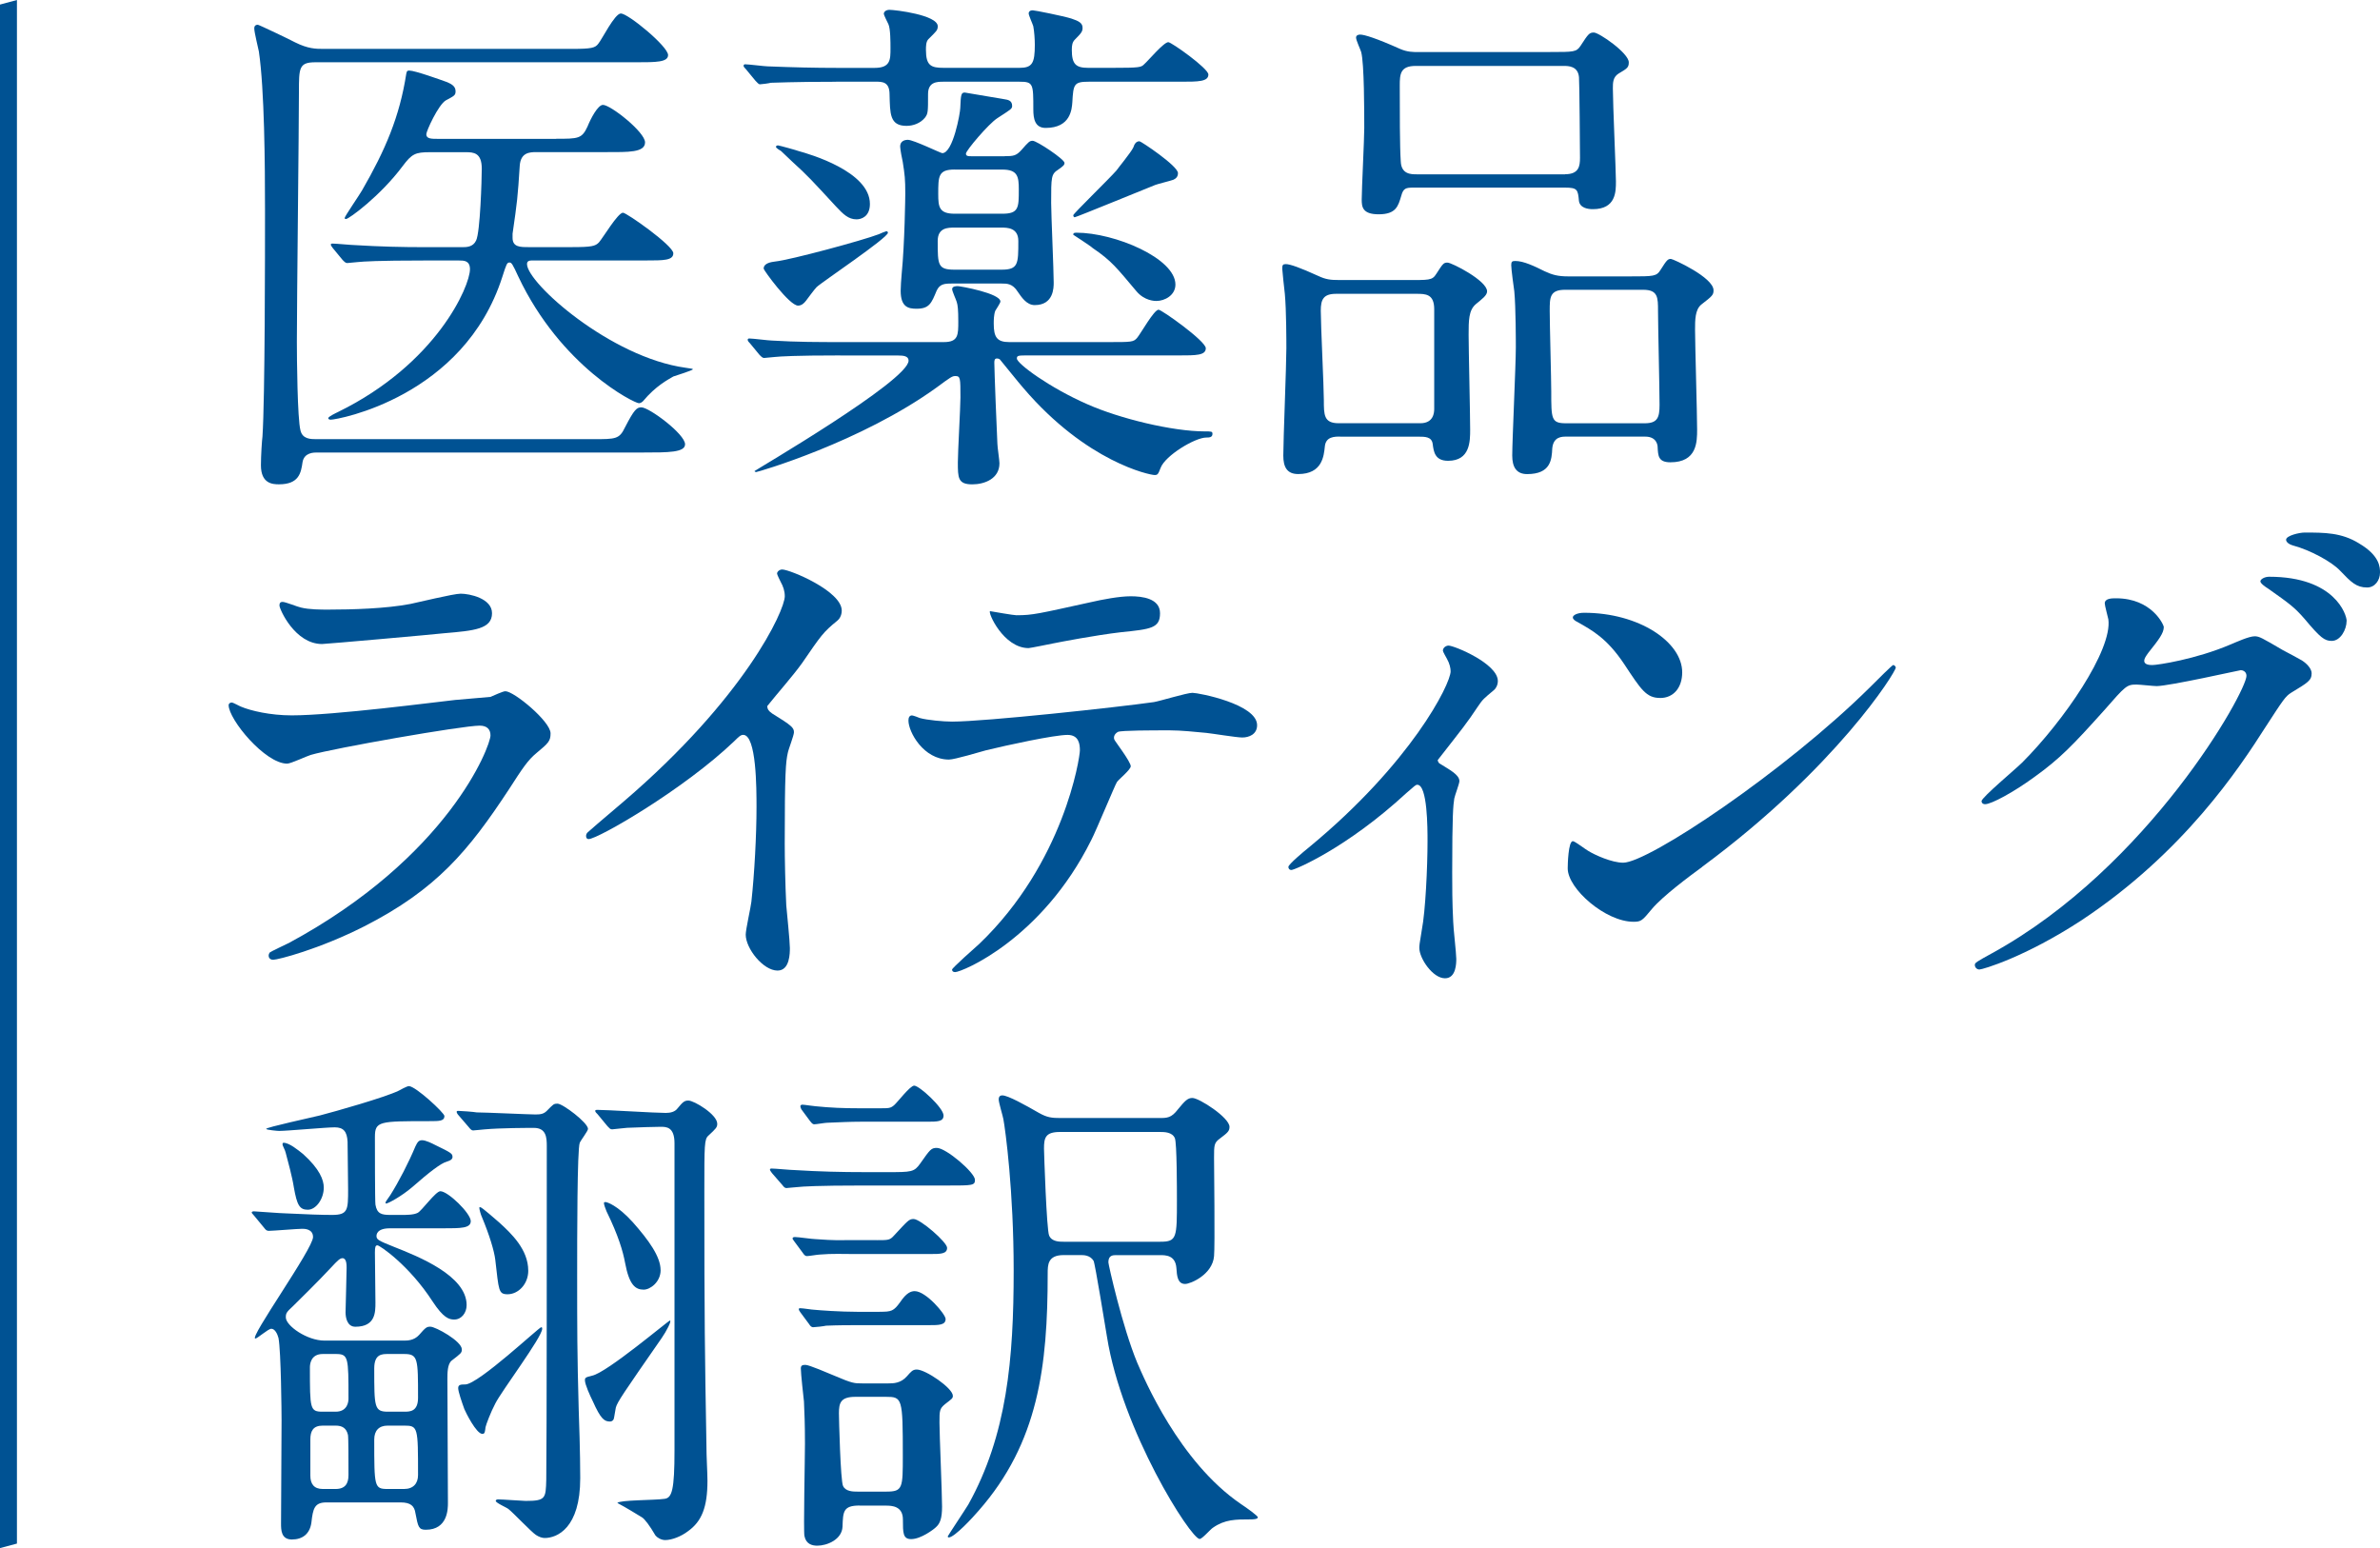 <?xml version="1.0" encoding="UTF-8"?><svg id="_レイヤー_1" xmlns="http://www.w3.org/2000/svg" viewBox="0 0 542.34 352.76"><defs><style>.cls-1{fill:#005293;stroke-width:0px;}</style></defs><path class="cls-1" d="m91.98,305.48c.82,0,2.35,0,3.52-1.29,1.53-1.76,1.76-1.88,2.58-1.88,1.17,0,7.16,3.29,7.16,5.17,0,.82-.24.94-2.35,2.58-.94.82-.94,2.82-.94,4.23,0,4.46.12,24.18.12,28.18,0,1.29,0,6.11-5.05,6.11-1.64,0-1.76-.7-2.35-3.76-.24-1.64-1.06-2.47-3.4-2.47h-16.91c-2.7,0-3.05,1.41-3.4,4.58-.35,2.58-2,3.87-4.46,3.87s-2.46-2.23-2.46-3.64c0-3.64.12-20.19.12-23.48,0-1.76-.12-15.73-.7-18.79-.24-.94-.82-2.11-1.64-2.11-.71,0-3.17,2.23-3.64,2.23-1.53,0,13.15-20.43,13.15-23.13,0-1.88-2-1.88-2.46-1.88-1.06,0-6.69.47-7.63.47-.47,0-.71-.23-1.06-.7l-2.23-2.7c-.47-.59-.59-.59-.59-.82,0-.12.24-.23.47-.23.47,0,6.22.47,7.4.47,4.58.23,8.1.35,10.45.35,3.64,0,3.64-1.17,3.64-5.87,0-2.11-.12-9.39-.12-10.8-.12-2.35-.94-3.29-2.93-3.29s-10.8.82-12.68.82c-.35,0-2.94-.23-2.94-.47,0-.35,10.33-2.58,12.21-3.05,3.64-.94,14.79-4.11,17.96-5.63.24-.12,1.88-1.06,2.35-1.06,1.53,0,8.1,6.1,8.1,6.81,0,1.17-1.17,1.17-3.4,1.17-11.5,0-12.44,0-12.44,3.64,0,1.64,0,14.91.12,15.38.35,2.11,1.41,2.35,3.4,2.35h2.46c1.29,0,2.82,0,3.76-.47.94-.47,4.11-4.93,5.17-4.93,1.76,0,6.93,5.05,6.93,6.81,0,1.64-2.23,1.64-6.34,1.64h-12.09c-3.05,0-3.05,1.52-3.05,1.76,0,.82.47,1.06,3.99,2.47,5.64,2.23,16.55,6.57,16.55,13.27,0,1.76-1.17,3.29-2.82,3.29-1.17,0-2.46-.35-4.93-4.11-5.4-8.34-12.09-12.8-12.56-12.8s-.59.35-.59,1.64c0,1.76.12,9.74.12,11.39,0,2.23,0,5.52-4.58,5.52-1.88,0-2.23-2.11-2.23-3.29,0-.7.24-8.69.24-10.1,0-.7,0-2.23-.94-2.23-.59,0-1.17.59-2.58,2.11-2.93,3.17-7.75,7.87-8.69,8.81-1.53,1.41-1.64,1.64-1.64,2.58,0,1.88,4.81,5.28,8.81,5.28h18.08Zm-18.2-34.87c0,2.58-1.76,5.05-3.64,5.05s-2.46-1.06-3.17-5.05c-.35-2.35-1.41-6.22-1.88-7.98-.12-.59-.71-1.53-.71-1.88,0-.12,0-.35.24-.35,1.29,0,3.29,1.64,4.46,2.58,3.76,3.4,4.7,5.87,4.7,7.63Zm2.7,51.07c2.82,0,2.93-2.47,2.93-2.94,0-9.51,0-10.21-2.93-10.21h-2.93c-2.82,0-2.93,2.46-2.93,3.05,0,9.51,0,10.1,2.93,10.1h2.93Zm0,17.61c2.23,0,2.93-1.29,2.93-3.17,0-3.05,0-8.69-.12-9.16-.35-1.53-1.29-2.11-2.82-2.11h-2.93c-2.23,0-2.82,1.29-2.82,3.17v8.22c0,1.88.82,3.05,2.82,3.05h2.93Zm15.61-17.61c1.29,0,3.17,0,3.17-3.17,0-8.92,0-9.98-3.17-9.98h-3.64c-1.41,0-3.17,0-3.17,3.29,0,8.92,0,9.86,3.17,9.86h3.64Zm0,17.61c2.11,0,3.17-1.29,3.17-3.17,0-10.92,0-11.27-3.17-11.27h-3.76c-2,0-3.05,1.17-3.05,3.17,0,10.8,0,11.27,3.05,11.27h3.76Zm11.03-75.72c0,.47-.24.82-1.41,1.17q-1.76.47-7.75,5.75c-2.47,2.11-5.52,3.76-5.99,3.76q-.12,0-.12-.23c0-.23.94-1.41,1.06-1.64,2-3.17,4.23-7.51,5.75-11.15.47-.94.71-1.41,1.53-1.41s2.23.7,2.93,1.06c3.64,1.76,3.99,1.99,3.99,2.7Zm1.41-9.39c-.35-.35-.47-.71-.47-.82,0-.23.24-.23.35-.23.59,0,3.64.23,4.23.35,1.88,0,11.97.47,13.38.47,1.17,0,1.88-.12,2.58-.82,1.53-1.53,1.53-1.64,2.46-1.64,1.17,0,6.93,4.34,6.93,5.75,0,.47-1.64,2.58-1.88,3.17-.59,1.41-.59,21.48-.59,30.29,0,11.98,0,17.73.35,30.41.35,9.74.35,14.79.35,15.73,0,11.39-5.28,13.62-8.1,13.62-.59,0-1.29-.24-2-.7-1.06-.7-5.17-5.05-6.22-5.87-.35-.35-2.93-1.41-2.93-1.88,0-.35.47-.35.59-.35.82,0,5.64.35,6.22.35,4.58,0,4.58-.59,4.7-4.81.12-7.75.12-63.16.12-76.08,0-1.88-.12-4.11-2.93-4.11-1.17,0-7.63,0-11.39.35-.35,0-2,.23-2.46.23-.35,0-.59-.23-1.06-.82l-2.23-2.59Zm-.12,62.11c0-.82.7-.82,1.64-.82,3.05-.12,16.79-13.03,17.26-13.03.24,0,.24.12.24.35,0,1.88-9.28,14.21-10.68,17.02-1.06,2-2.11,4.81-2.23,5.4-.12.94-.12,1.53-.71,1.53-1.41,0-3.87-5.05-4.11-5.64-.59-1.64-1.41-3.99-1.41-4.81Zm15.97-26.77c0,3.17-2.35,5.4-4.7,5.4-2.11,0-2-.82-2.82-7.87-.24-1.99-1.29-5.52-3.05-9.74-.24-.47-.59-1.76-.59-2.11,0-.12.12-.12.24-.12.35,0,3.64,2.93,4.34,3.52,2.7,2.47,6.57,6.11,6.57,10.92Zm12.91,25.01c0-.59.12-.7,1.64-1.06,3.4-.7,17.38-12.56,17.73-12.56.47,0-.82,2.47-1.88,3.99-8.8,12.68-10.1,14.56-10.45,15.85-.12.47-.35,2.23-.47,2.58-.12.35-.47.59-.82.59-1.29,0-2.11-.47-3.99-4.7-.59-1.17-1.76-3.76-1.76-4.7Zm2.93-60.58c-.35-.35-.59-.59-.59-.82s.35-.23.47-.23c2.23,0,13.15.7,15.61.7,1.06,0,2.11-.24,2.7-1.06,1.17-1.41,1.53-1.76,2.46-1.76,1.29,0,6.57,3.17,6.57,5.28,0,.82-.24,1.06-2,2.7-.94.82-.94,2-.94,12.8,0,29.59.12,37.22.47,57.41,0,3.17.24,6.46.24,8.45,0,5.99-1.29,9.27-4.46,11.51-1.53,1.17-3.64,2-5.17,2-.94,0-1.88-.59-2.23-1.06-1.29-2.23-2.46-3.76-3.05-4.11-1.17-.7-3.4-2.11-5.63-3.29.59-.7,8.45-.59,10.8-.94,1.64-.23,2.23-1.99,2.23-11.04v-69.97c0-3.76-1.88-3.76-3.17-3.76-1.06,0-5.17.12-7.63.23-.35,0-3.17.35-3.4.35-.47,0-.59-.23-1.06-.7l-2.23-2.7Zm14.32,35.46c0,2.7-2.35,4.46-3.87,4.46-1.88,0-3.29-1.06-4.23-6.11-.47-2.58-1.53-6.22-4.23-11.74-.24-.59-.59-1.52-.59-1.88,0-.23.24-.23.35-.23.35,0,2.7.7,6.22,4.58,3.64,4.11,6.34,7.86,6.34,10.92Z"/><path class="cls-1" d="m202.21,267.09c5.52,0,6.1,0,7.51-2,2.23-3.17,2.47-3.52,3.76-3.52,2.11,0,8.69,5.64,8.69,7.28,0,1.29-.59,1.29-6.22,1.29h-19.37c-10.33,0-13.74.23-14.79.35-.47,0-2.23.23-2.58.23s-.59-.23-.94-.7l-2.35-2.7q-.47-.59-.47-.82c0-.12.12-.23.35-.23.82,0,4.46.35,5.28.35,5.63.35,10.57.47,16.08.47h5.05Zm-2.35,15.5c2.58,0,2.93,0,3.87-1.06,3.17-3.4,3.4-3.76,4.46-3.76,1.53,0,7.63,5.28,7.63,6.57,0,1.41-1.53,1.41-3.87,1.41h-17.49c-2.23,0-4.93-.12-7.63.12-.47,0-2.46.35-2.93.35s-.7-.35-.94-.7l-2-2.7c-.24-.35-.35-.47-.35-.59,0-.35.35-.35.59-.35.71,0,3.88.47,4.58.47,4.81.35,5.28.23,8.34.23h5.75Zm.59,16.32c2.7,0,3.17-.12,4.7-2.23,1.41-2.11,2.47-2.47,3.29-2.47,2.58,0,7.04,5.28,7.04,6.34,0,1.41-1.53,1.41-3.87,1.41h-15.73c-2.35,0-4.81,0-7.63.12-.47.12-2.46.35-2.93.35s-.71-.35-.94-.7l-2-2.7q-.35-.47-.35-.7c0-.12,0-.23.35-.23.59,0,2.7.35,3.17.35,1.17.12,5.87.47,9.98.47h4.93Zm0-46.37c2.11,0,2.46,0,3.29-.7.82-.71,3.64-4.46,4.58-4.46,1.17,0,6.69,5.05,6.69,6.81,0,1.41-1.41,1.41-3.87,1.41h-15.03c-2.23,0-4.81.12-7.63.24-.47,0-2.46.35-2.93.35s-.7-.47-.94-.71l-2-2.7q-.23-.47-.23-.71c0-.23.23-.35.47-.35.47,0,2.58.35,2.93.35,3.4.35,6.46.47,9.98.47h4.69Zm-4.58,90.52c-3.76,0-3.76,1.41-3.88,4.81-.12,2.94-3.52,4.34-5.75,4.34-1.17,0-2.58-.35-2.93-2.23-.24-1.06.12-17.73.12-21.01,0-4.7-.12-7.05-.23-9.63-.12-1.06-.71-6.34-.71-7.51,0-.7.35-.82,1.06-.82.82,0,5.17,1.88,6.57,2.46,4.11,1.76,4.58,1.76,6.34,1.76h5.99c1.06,0,2.82,0,4.23-1.64.94-1.06,1.29-1.52,2.23-1.52,2,0,8.22,4.23,8.22,5.99,0,.59-.24.7-1.76,1.88-1.29,1.06-1.29,1.53-1.29,4.23s.59,16.08.59,19.14c0,2.7-.47,3.87-1.41,4.7-.47.47-3.4,2.7-5.63,2.7-1.88,0-1.88-1.41-1.88-4.46s-2.47-3.17-3.88-3.17h-5.99Zm-.94-24.77c-3.4,0-3.76,1.41-3.76,3.76,0,1.06.35,15.38.94,16.55.59,1.29,2.35,1.29,3.29,1.29h6.57c3.76,0,3.76-.82,3.76-8.22,0-13.15-.12-13.38-3.88-13.38h-6.93Zm59.52-32.29c-.82,0-1.88,0-1.88,1.64,0,.47,3.17,14.68,6.58,22.89,1.53,3.52,9.51,22.54,23.6,32.17,1.41.94,3.88,2.7,3.88,3.05,0,.47-1.29.47-1.76.47-3.29,0-5.75,0-8.45,1.88-.59.35-2.46,2.58-3.05,2.58-2,0-17.73-24.65-21.13-46.14-.35-2-2.7-16.67-3.05-17.26-.82-1.29-2.23-1.29-2.93-1.29h-3.88c-3.64,0-3.64,2.23-3.64,4.23,0,21.13-2.11,38.51-15.73,54.01-1.29,1.52-5.52,6.1-6.81,6.1-.12,0-.24-.12-.24-.23s3.99-6.1,4.7-7.28c8.81-15.85,10.33-33.11,10.33-53.3,0-18.08-1.88-32.05-2.35-34.52-.12-.71-1.06-3.76-1.06-4.46,0-.23,0-.94.82-.94,1.29,0,5.28,2.23,8.34,3.99,1.88,1.06,2.93,1.17,4.93,1.17h22.42c1.88,0,2.82,0,4.34-1.99,1.64-2,2.23-2.58,3.29-2.58,1.52,0,8.45,4.46,8.45,6.58,0,.94-.35,1.29-2.23,2.7-1.29.94-1.29,1.52-1.29,4.34,0,1.76.23,20.19,0,22.42-.35,4.23-5.4,6.34-6.58,6.34-1.76,0-1.88-1.88-2-3.64-.23-2.93-2.46-2.93-3.76-2.93h-9.86Zm-12.91-28.06c-3.29,0-3.64,1.29-3.64,3.76,0,.82.59,18.67,1.17,19.84.59,1.41,2.35,1.41,3.29,1.41h22.07c3.76,0,3.76-.94,3.76-9.51,0-2.23,0-13.03-.47-14.09-.59-1.41-2.47-1.41-3.29-1.41h-22.89Z"/><polygon class="cls-1" points="3.86 351.73 0 352.76 0 1.04 3.86 0 3.86 351.73"/><path class="cls-1" d="m72.22,103.11c-.7,0-2.92,0-3.28,2.22-.35,2.46-.82,5.03-5.38,5.03-1.4,0-4.1-.12-4.1-4.33,0-2.22.23-5.73.35-6.55.58-8.89.58-42,.58-51.6,0-10.3-.12-27.5-1.4-36.15-.12-.7-1.05-4.33-1.05-5.27,0-.47.23-.82.82-.82.23,0,7.6,3.51,8.42,3.98,3.04,1.52,4.8,1.52,6.55,1.52h56.63c4.45,0,5.27-.23,5.97-1.17.82-.94,3.74-6.9,5.15-6.9,1.64,0,10.76,7.49,10.76,9.48,0,1.64-2.81,1.64-7.25,1.64h-73.13c-3.74,0-3.74,1.29-3.74,6.79,0,8.07-.47,47.85-.47,56.86,0,3.86.12,17.55.82,20.24.47,1.99,2.34,1.99,3.63,1.99h63.07c5.15,0,5.97,0,7.25-2.69,2.11-4.09,2.69-4.56,3.74-4.56,1.76,0,9.95,6.08,9.95,8.42,0,1.87-3.86,1.87-9.48,1.87h-74.42ZM126.75,31.62c5.03,0,5.85,0,7.14-2.81.7-1.75,2.34-4.91,3.51-4.91,1.75,0,9.59,6.2,9.59,8.54s-3.86,2.22-8.78,2.22h-16.03c-1.52,0-3.51.12-3.74,3.04-.47,7.37-.58,8.19-1.64,15.56v.94c0,2.11,1.75,2.11,3.63,2.11h9.95c4.45,0,5.27-.23,6.08-1.05.94-1.05,4.33-6.79,5.5-6.79.82,0,11.47,7.49,11.47,9.24,0,1.64-2.22,1.64-6.2,1.64h-25.74c-.7,0-1.4,0-1.4.82,0,4.33,19.07,21.29,36.15,23.63,1.52.23,1.64.23,1.64.35,0,.23-3.74,1.4-4.45,1.64-1.17.7-3.98,2.11-6.9,5.62-.23.23-.58.47-.94.47-1.05,0-17.78-8.31-27.5-28.9-1.29-2.81-1.52-3.16-1.99-3.16-.58,0-.7.35-1.64,3.28-8.78,27.38-37.56,32.53-39.08,32.53-.35,0-.58-.12-.58-.35,0-.35,1.75-1.17,2.22-1.4,22.46-11,30.07-28.67,30.07-32.53,0-1.99-1.4-1.99-2.46-1.99h-8.19c-10.3,0-13.69.23-14.86.35-.35,0-2.11.23-2.46.23s-.58-.23-1.05-.7l-2.22-2.69q-.47-.58-.47-.82c0-.12.12-.23.35-.23.82,0,4.45.35,5.15.35,5.73.35,10.65.47,16.03.47h8.42c.94,0,2.46,0,3.16-1.52.94-1.87,1.29-14.04,1.29-16.38,0-3.63-1.87-3.74-3.63-3.74h-8.19c-3.28,0-4.1.35-6.2,3.16-5.15,6.9-12.29,12.05-12.87,12.05-.23,0-.35,0-.35-.23,0-.35,3.39-5.27,3.98-6.32,5.27-9.13,8.54-16.73,10.06-26.56.12-.7.35-.7.7-.7,1.29,0,7.14,2.11,8.42,2.57.82.35,2.11.82,2.11,2.11,0,.94-.23,1.05-2.22,2.11-1.75,1.05-4.45,7.02-4.45,7.72,0,1.05,1.17,1.05,2.69,1.05h26.91Z"/><path class="cls-1" d="m190.51,18.63c-10.3,0-13.69.23-14.86.23-.35.12-2.11.35-2.46.35s-.58-.35-1.05-.82l-2.22-2.69c-.47-.47-.47-.58-.47-.7,0-.23.12-.35.35-.35.82,0,4.45.47,5.15.47,5.73.23,10.65.35,16.03.35h8.31c3.63,0,3.63-1.87,3.63-4.45,0-1.4,0-4.45-.47-5.5-.12-.23-1.05-2.11-1.05-2.34,0-.58.59-.94,1.29-.94,1.29,0,11,1.17,11,3.74,0,.94-.35,1.17-2.11,2.92-.58.58-.58,1.64-.58,2.46,0,3.63,1.17,4.1,4.1,4.1h17.2c2.93,0,3.51-1.05,3.51-5.27,0-1.17-.12-3.04-.35-4.21-.12-.47-1.05-2.46-1.05-2.93,0-.23.12-.7.94-.7.47,0,6.9,1.29,8.77,1.87,1.76.58,2.57,1.05,2.57,2.11,0,.82-.23,1.17-1.75,2.69-.58.58-.7,1.29-.7,2.34,0,3.28.94,4.1,3.74,4.1h5.38c6.44,0,6.67-.12,7.37-.82.94-.82,4.45-5.03,5.5-5.03.7,0,9.13,5.97,9.13,7.37,0,1.64-2.34,1.64-6.32,1.64h-20.94c-3.39,0-3.51.58-3.74,4.68-.12,1.52-.35,5.85-6.08,5.85-2.46,0-2.81-2.11-2.81-4.21,0-5.85,0-6.32-3.16-6.32h-17.32c-1.4,0-3.51,0-3.51,2.81,0,4.1,0,4.45-.7,5.38-1.05,1.29-2.69,1.87-4.21,1.87-3.86,0-3.74-2.81-3.86-7.14,0-2.93-1.64-2.93-3.28-2.93h-8.89Zm.94,62.36c-10.3,0-13.69.23-14.86.35-.35,0-2.11.23-2.46.23s-.58-.23-1.05-.7l-2.22-2.69c-.47-.47-.47-.58-.47-.82,0-.12.12-.23.35-.23.82,0,4.45.47,5.15.47,5.73.35,10.65.35,16.15.35h23.05c3.28,0,3.28-1.64,3.28-4.68,0-2.69-.12-3.74-.35-4.45-.12-.47-1.05-2.46-1.05-2.92,0-.7.94-.7,1.29-.7.59,0,9.71,1.64,9.71,3.51,0,.35-1.05,1.87-1.17,2.11-.35.94-.35,2.22-.35,2.92,0,3.04.7,4.21,3.51,4.21h22.7c5.15,0,5.62,0,6.44-.94.82-.94,3.86-6.44,4.91-6.44.7,0,10.76,7.14,10.76,8.78s-2.22,1.64-6.2,1.64h-34.98c-1.64,0-1.87.12-1.87.7,0,1.17,7.49,6.67,16.03,10.41,7.37,3.28,19.42,6.2,26.79,6.2,1.52,0,1.75,0,1.75.58,0,.82-.82.82-1.4.82-2.57,0-9.36,4.1-10.41,6.9-.58,1.52-.7,1.64-1.4,1.64-1.05,0-15.44-2.93-29.84-19.77-.94-1.05-5.27-6.44-5.38-6.55-.12-.12-.35-.23-.7-.23-.47,0-.58.35-.58.94,0,1.52.58,16.5.7,18.49,0,.7.47,3.74.47,4.45,0,3.51-3.39,4.8-6.2,4.8-3.28,0-3.28-1.52-3.28-5.03,0-2.34.59-12.64.59-14.74,0-4.45,0-4.91-1.17-4.91-.7,0-1.05.23-4.21,2.57-17.32,12.52-40.83,19.31-41.19,19.31-.12,0-.35-.12-.35-.23s35.1-20.59,35.1-25.16c0-1.05-1.17-1.17-2.34-1.17h-13.22Zm-7.84-12.4c-.35.47-.94,1.05-1.75,1.05-1.99,0-7.84-8.07-7.84-8.42,0-1.29,1.76-1.52,2.69-1.64,3.39-.35,19.89-4.8,23.52-6.2.23-.12,1.64-.7,1.76-.7s.35.12.35.35c0,1.17-15.21,11.35-16.26,12.4-.47.47-2.11,2.69-2.46,3.16Zm-5.62-34.17c-.23-.12-1.17-.7-1.17-.94s.23-.35.47-.35,4.45,1.17,4.68,1.29c2.57.7,16.26,4.68,16.26,12.05,0,2.92-1.99,3.51-3.04,3.51-1.87,0-3.04-1.17-4.68-2.92-5.62-6.08-6.32-6.9-10.06-10.3-.35-.35-2.11-1.99-2.46-2.34Zm50.9,1.17c2.11,0,2.69-.12,3.86-1.4,1.64-1.87,1.87-2.11,2.57-2.11.94,0,7.25,4.21,7.25,5.03,0,.47-.23.7-1.4,1.52-1.64,1.05-1.64,1.64-1.64,7.6,0,2.57.58,15.33.58,18.14,0,1.17,0,5.15-4.33,5.15-1.87,0-3.04-1.87-3.86-3.04-1.17-1.87-2.46-1.87-3.63-1.87h-11.47c-1.64,0-2.69.12-3.39,1.64-1.17,2.81-1.64,4.1-4.56,4.1-1.87,0-3.63-.35-3.63-4.1,0-1.05.12-2.46.23-3.86.7-7.14.82-17.78.82-18.25,0-3.39-.12-4.33-.58-7.25-.12-.47-.59-2.92-.59-3.51,0-1.17.94-1.52,1.76-1.52,1.29,0,7.49,3.04,7.84,3.04,2.46,0,4.1-9.24,4.1-10.3.12-3.16.23-3.51,1.05-3.51.12,0,8.42,1.4,9.01,1.52.7.12,1.76.23,1.76,1.52,0,.7-.35.82-3.39,2.81-1.99,1.29-7.14,7.37-7.14,8.07,0,.59.59.59,1.17.59h7.6Zm-.7,25.86c3.86,0,3.86-1.29,3.86-6.55,0-3.04-2.57-3.04-3.86-3.04h-10.65c-1.52,0-3.86,0-3.86,3.04,0,5.5,0,6.55,3.86,6.55h10.65Zm-10.65-22.82c-3.74,0-3.74,1.52-3.74,5.62,0,2.93.23,4.45,3.74,4.45h10.88c3.74,0,3.74-1.4,3.74-5.5,0-2.92-.23-4.56-3.74-4.56h-10.88Zm27.38,10.88c-.12,0-.35-.12-.35-.47s8.31-8.42,9.83-10.18c.12-.23,3.39-4.21,3.86-5.27.23-.7.58-1.4,1.4-1.4.35,0,8.77,5.62,8.77,7.25,0,.94-.58,1.29-1.05,1.52-.58.23-3.51.94-4.1,1.17-.94.35-18.02,7.37-18.37,7.37Zm-.35,3.98c0-.23,0-.47.7-.47,8.78,0,22.58,5.85,22.58,11.82,0,2.46-2.46,3.74-4.33,3.74-.35,0-2.69,0-4.56-2.22-4.45-5.27-5.62-6.9-9.95-9.83-.47-.47-4.45-3.04-4.45-3.04Z"/><path class="cls-1" d="m305.41,99.48c-1.29,0-3.28,0-3.51,2.22-.23,2.22-.58,6.32-6.08,6.32-2.57,0-3.39-1.64-3.39-4.21,0-3.51.7-20.59.7-24.45,0-1.4,0-8.66-.35-12.4-.12-.94-.59-5.38-.59-5.73,0-.82.12-1.05.82-1.05.94,0,3.28.82,7.37,2.69,1.75.82,2.81.94,4.8.94h15.09c5.38,0,6.08.12,7.02-1.4,1.52-2.34,1.64-2.57,2.57-2.57s9.01,4.1,9.01,6.55c0,.94-1.17,1.75-2.57,2.92-1.64,1.4-1.64,3.74-1.64,7.02,0,3.04.35,18.14.35,21.53,0,2.69,0,7.14-5.03,7.14-3.04,0-3.28-2.11-3.51-3.86-.23-1.64-1.76-1.64-3.28-1.64h-17.78Zm18.25-3.04c3.04,0,3.16-2.46,3.16-3.28v-22.7c0-3.51-1.99-3.51-4.09-3.51h-18.25c-2.92,0-3.51,1.29-3.51,3.86,0,3.16.7,17.43.7,20.36,0,3.39,0,5.27,3.39,5.27h18.6Zm29.6-84.59c5.38,0,5.97,0,6.9-1.4,1.75-2.69,1.99-3.04,3.04-3.04,1.17,0,7.96,4.68,7.96,6.79,0,1.17-.35,1.4-2.34,2.57-1.29.82-1.29,2.11-1.29,3.39,0,3.39.7,18.95.7,21.18,0,2.34,0,6.32-5.27,6.32-1.05,0-2.92-.23-3.16-1.87-.23-2.57-.35-3.04-3.16-3.04h-34.52c-1.75,0-2.34.12-2.81,1.87-.7,2.34-1.17,4.21-5.15,4.21-3.74,0-3.86-1.75-3.86-3.39,0-2.34.58-13.69.58-16.26,0-3.63,0-14.74-.7-17.32-.12-.47-1.17-2.69-1.17-3.28s.58-.7.94-.7c.94,0,3.63.82,9.13,3.28,1.64.7,2.92.7,4.09.7h30.07Zm3.39,27.85c3.16,0,3.39-1.87,3.39-3.74,0-1.17-.12-17.55-.23-18.37-.23-2.57-2.46-2.57-3.51-2.57h-33.7c-3.51,0-3.63,1.87-3.63,4.45,0,5.73,0,14.16.23,17.32.12,2.93,2.34,2.93,3.63,2.93h33.81Zm.23,59.79c-.94,0-2.92,0-3.16,2.69-.12,2.57-.35,5.85-5.73,5.85-2.46,0-3.39-1.64-3.39-4.21,0-3.51.82-20.71.82-24.69,0-.94,0-9.13-.35-12.75-.12-.82-.7-5.03-.7-5.97,0-.82.23-.94.94-.94,1.87,0,4.33,1.17,6.67,2.34,1.76.82,3.04,1.17,5.38,1.17h14.04c5.5,0,6.08,0,7.02-1.52,1.4-2.22,1.64-2.46,2.34-2.46.47,0,9.71,4.21,9.71,7.14,0,1.05-.23,1.29-2.81,3.28-1.4,1.17-1.4,3.51-1.4,5.73,0,3.28.47,19.19.47,22.7,0,2.81,0,7.49-6.08,7.49-2.81,0-2.81-1.52-2.92-3.51,0-.23-.12-2.34-2.81-2.34h-18.02Zm-.23-33.46c-3.51,0-3.51,1.76-3.51,4.8s.35,15.68.35,18.37c0,6.32,0,7.25,3.39,7.25h17.9c2.92,0,3.39-1.29,3.39-4.21,0-3.39-.35-18.37-.35-21.41s0-4.8-3.39-4.8h-17.78Z"/><path class="cls-1" d="m65.67,214.96c36.51-19.66,46.1-44.93,46.1-47.39,0-1.4-.82-2.22-2.46-2.22-3.98,0-33.35,5.15-38.49,6.67-.82.23-4.56,1.99-5.38,1.99-5.03,0-13.34-10.06-13.34-13.34,0-.35.35-.59.7-.59s1.76.82,2.11.94c2.22.94,6.67,1.99,11.58,1.99,9.59,0,32.88-3.04,37.21-3.51.23,0,7.96-.7,8.07-.7.58-.23,2.81-1.29,3.39-1.29,1.99,0,10.3,6.9,10.3,9.59,0,1.75-.47,2.22-3.16,4.45-1.99,1.64-3.16,3.39-6.32,8.31-9.24,14.04-16.5,22.82-33,31.24-10.41,5.26-19.66,7.6-20.71,7.6-.94,0-1.05-.7-1.05-.94s.12-.58.23-.7c.23-.23,3.51-1.75,4.21-2.11Zm2.92-76.52c1.87.47,4.56.47,6.2.47,5.5,0,13.22-.23,18.72-1.29,1.75-.35,9.83-2.34,11.47-2.34,1.99,0,7.14,1.05,7.14,4.45,0,3.63-4.1,3.98-10.88,4.56-1.87.23-27.03,2.46-27.85,2.46-6.2,0-9.71-7.96-9.71-8.78,0-.58.23-.82.7-.82.7,0,3.51,1.17,4.21,1.29Z"/><path class="cls-1" d="m175.89,162.54c4.56,2.81,5.03,3.28,5.03,4.33,0,.7-1.29,3.98-1.4,4.68-.47,2.11-.7,4.56-.7,20.71,0,3.16.12,9.48.35,14.04.12,1.4.82,8.19.82,9.71,0,1.17,0,5.15-2.81,5.15-3.28,0-7.25-5.03-7.25-8.19,0-1.17,1.17-6.32,1.29-7.49.7-6.32,1.17-15.33,1.17-21.53,0-4.21,0-16.5-3.04-16.5-.58,0-1.05.47-1.99,1.4-11.47,11-31.12,22.35-33.23,22.35-.35,0-.58-.23-.58-.7,0-.35.12-.58.35-.82,3.04-2.69,6.32-5.38,8.19-7.02,27.61-23.63,36.74-43.53,36.74-46.8,0-1.17-.35-2.22-.94-3.28-.12-.23-.82-1.64-.82-1.87,0-.47.58-.94,1.17-.94,1.75,0,13.57,4.91,13.57,9.36,0,1.17-.58,1.99-1.05,2.34-3.16,2.57-3.63,3.28-7.96,9.59-1.99,2.81-5.73,7.02-7.96,9.83,0,.7.35,1.17,1.05,1.64Z"/><path class="cls-1" d="m257.67,174.59c0,.82-2.81,3.04-3.16,3.63-.35.47-4.8,11.23-5.85,13.22-11.23,22.58-29.48,30.07-31.01,30.07-.47,0-.7-.23-.7-.58s5.27-5.03,6.2-5.85c19.31-18.49,22.93-42.47,22.93-44.11,0-1.4-.23-3.51-2.81-3.51-3.04,0-13.81,2.34-18.6,3.51-1.29.35-7.14,2.11-8.42,2.11-5.85,0-9.24-6.32-9.24-8.89,0-.7.23-1.17.82-1.17.23,0,1.52.47,1.76.59,1.64.47,5.38.82,7.37.82,7.49,0,37.79-3.28,45.98-4.45,1.4-.23,7.49-2.11,8.78-2.11,1.4,0,14.74,2.57,14.74,7.37,0,2.11-1.87,2.81-3.39,2.81-1.29,0-7.02-.94-8.19-1.05-2.46-.23-5.73-.58-8.31-.58-3.98,0-11,0-11.82.35-.82.47-1.05,1.17-.82,1.76.12.35,3.74,5.03,3.74,6.08Zm-25.97-34.4c3.63,0,4.91-.35,16.61-2.92,3.04-.7,6.79-1.4,9.36-1.4s6.67.47,6.67,3.86-1.99,3.63-8.89,4.33c-5.97.7-13.81,2.22-15.56,2.57-.59.12-5.15,1.05-5.5,1.05-5.73,0-9.36-8.19-8.78-8.42.7.12,5.38.94,6.08.94Z"/><path class="cls-1" d="m328.11,174.01c1.99,1.29,4.45,2.46,4.45,3.98,0,.59-1.05,3.28-1.17,3.98-.23,1.52-.47,3.39-.47,16.85,0,3.04,0,6.79.23,11.23,0,1.17.7,7.14.7,8.42,0,.94,0,4.45-2.57,4.45-2.81,0-5.85-4.56-5.85-6.9,0-.47,0-.82.58-4.21.82-4.21,1.29-14.27,1.29-20.12,0-2.93,0-12.87-2.34-12.87-.35,0-.58.23-2.46,1.87-13.69,12.64-25.51,17.55-26.21,17.55-.58,0-.7-.47-.7-.7,0-.58,3.51-3.51,4.68-4.45,23.28-19.19,32.29-37.21,32.29-40.13,0-.7-.23-1.76-.82-2.81-.12-.23-.94-1.64-.94-1.87,0-.7.7-1.17,1.29-1.17,1.29,0,11.23,4.1,11.23,8.07,0,.94-.47,1.76-.94,2.11-2.22,1.87-2.46,1.99-3.63,3.74-2.57,3.86-3.28,4.68-9.13,12.17,0,.23.23.7.47.82Z"/><path class="cls-1" d="m387.9,197.53c-3.04,2.22-9.01,6.67-11.47,9.59-2.22,2.69-2.46,2.92-4.21,2.92-6.32,0-14.98-7.49-14.98-12.17,0-.82.12-6.2,1.17-6.2.47,0,3.04,1.99,3.51,2.22,1.52.94,5.38,2.69,7.96,2.69,5.73,0,36.74-20.71,56.16-39.9,1.87-1.87,5.15-5.15,5.38-5.15s.58.35.58.58c0,1.05-13.69,22.93-44.11,45.4Zm-9.6-38.49c-3.16,0-4.33-1.87-8.19-7.72-3.98-5.97-7.37-7.72-10.65-9.59-.47-.23-1.05-.58-1.05-1.05s.94-1.05,2.57-1.05c12.52,0,22.35,6.67,22.35,13.57,0,3.51-1.99,5.85-5.03,5.85Z"/><path class="cls-1" d="m479.62,137.5c0-1.17,1.64-1.17,2.57-1.17,8.19,0,10.88,6.08,10.88,6.55,0,1.4-1.17,2.92-3.51,5.85-.58.82-.94,1.29-.94,1.87,0,.94,1.4.94,1.87.94,1.17,0,9.83-1.29,17.78-4.68,1.4-.58,4.21-1.87,5.5-1.87,1.05,0,1.64.35,6.44,3.16.7.35,3.74,1.99,4.33,2.34,1.29.82,2.22,1.99,2.22,2.92,0,1.64-.82,2.11-4.68,4.45-1.29.82-1.75,1.52-5.85,7.84-5.97,9.36-18.6,28.55-41.89,43.99-12.87,8.42-22.58,11.23-23.28,11.23-.58,0-1.05-.47-1.05-1.05,0-.47.35-.7,3.98-2.69,35.69-19.66,57.92-59.56,57.92-63.18,0-1.05-.94-1.29-1.29-1.29-.23,0-16.38,3.63-19.19,3.63-.7,0-3.86-.35-4.56-.35-2.22,0-2.46.23-7.37,5.85-7.14,7.96-10.06,11-15.91,15.21-4.8,3.51-9.83,6.2-11.23,6.2-.58,0-.82-.35-.82-.7,0-.82,7.84-7.37,9.24-8.77,9.48-9.48,20.59-25.62,19.66-32.64-.12-.59-.82-3.16-.82-3.63Zm55.11,3.98c0,1.99-1.4,4.56-3.39,4.56-1.64,0-2.57-.7-6.2-5.03-2.34-2.69-3.51-3.51-8.31-6.9-.58-.35-1.75-1.17-1.75-1.64s.94-1.05,1.99-1.05c14.98,0,17.67,8.66,17.67,10.06Zm2.81-17.67c4.8,2.81,4.8,5.5,4.8,6.67,0,1.75-1.17,3.39-2.92,3.39-2.46,0-3.63-1.17-6.2-3.86-1.87-1.99-6.79-4.68-10.76-5.73-1.17-.35-1.52-.94-1.52-1.29,0-.94,3.04-1.64,4.21-1.64,4.56,0,8.42,0,12.4,2.46Z"/></svg>